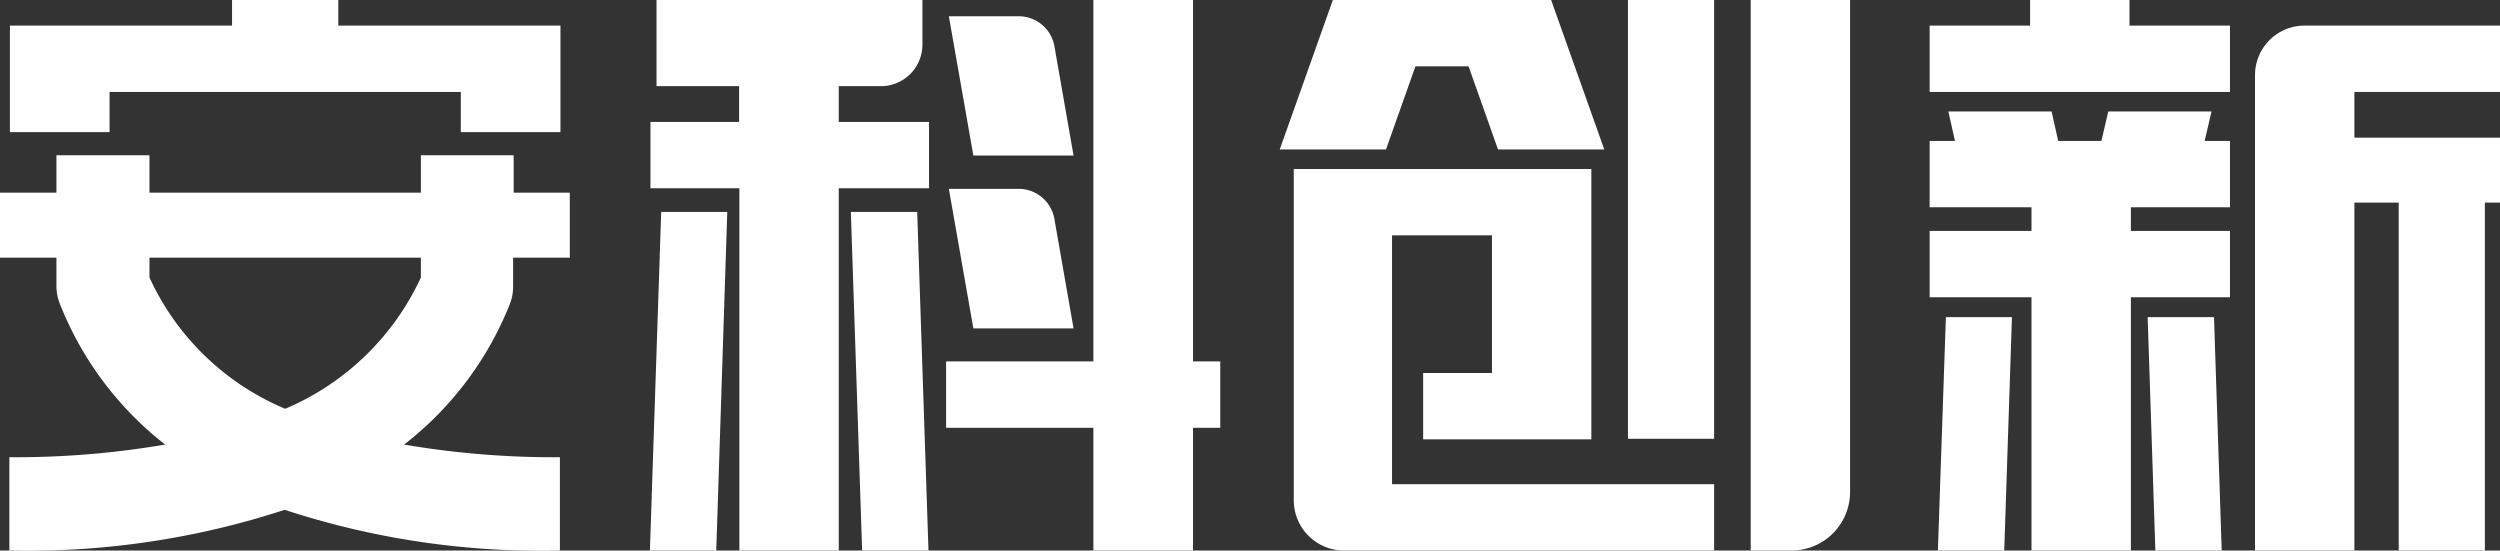 <svg xmlns="http://www.w3.org/2000/svg" width="90.82" height="20" viewBox="0 0 90.82 20"><rect x="0" y="0" width="90.82" height="20" fill="#333333" stroke="none"/><defs><style>.cls-1{fill:#fff;}</style></defs><title>资源 2</title><g id="图层_2" data-name="图层 2"><g id="图层_1-2" data-name="图层 1"><polygon class="cls-1" points="3.98 3.34 16.74 3.34 16.74 4.8 20.36 4.8 20.36 3.34 20.36 0.93 16.74 0.93 12.29 0.93 12.29 0 8.43 0 8.43 0.93 3.98 0.93 0.36 0.93 0.36 3.34 0.36 4.8 3.98 4.8 3.98 3.34"/><path class="cls-1" d="M18.66,5.64H15.29V7H5.43V5.64H2.05V7H0V9.36H2.05v1.06a1.73,1.73,0,0,0,.13.63A12.11,12.11,0,0,0,6,16.15a32.33,32.33,0,0,1-5.66.46V20a30,30,0,0,0,10-1.48,29.87,29.87,0,0,0,10,1.48V16.61a32.33,32.33,0,0,1-5.66-.46,12.11,12.11,0,0,0,3.84-5.1,1.72,1.72,0,0,0,.12-.63V9.36h2.06V7H18.66Zm-3.37,4.44a9.5,9.5,0,0,1-4.93,4.77,9.43,9.43,0,0,1-4.93-4.77V9.36h9.86Z"/><polygon class="cls-1" points="70.4 20 72.81 20 73.09 11.52 70.69 11.52 70.4 20"/><polygon class="cls-1" points="78.02 11.52 78.3 20 80.71 20 80.43 11.52 78.02 11.52"/><polygon class="cls-1" points="77.36 0 73.75 0 73.75 0.93 70.1 0.93 70.1 3.34 81.01 3.34 81.01 0.93 77.36 0.93 77.36 0"/><polygon class="cls-1" points="80.34 4.05 76.59 4.05 76.34 5.12 74.77 5.12 74.53 4.05 70.78 4.05 71.02 5.12 70.1 5.12 70.1 7.53 73.8 7.53 73.8 8.39 70.1 8.39 70.1 10.8 73.8 10.8 73.8 20 77.41 20 77.41 10.8 81.01 10.8 81.01 8.39 77.41 8.39 77.41 7.53 81.01 7.53 81.01 5.12 80.09 5.12 80.34 4.05"/><path class="cls-1" d="M90.82,3.34V.93h-7.1a1.8,1.8,0,0,0-1.8,1.8V20h3.61V7.36h1.61V20h3.13V7.36h.55V5H85.53V3.34Z"/><path class="cls-1" d="M30.47,3.13H32a1.51,1.51,0,0,0,1.51-1.5V0H23.85V3.13h3v1.3H23.63V6.84h3.23V20h3.61V6.84h3.28V4.43H30.47Z"/><path class="cls-1" d="M39,11.93l-.7-4A1.32,1.32,0,0,0,37,6.86H34.47l.89,5.07Z"/><polygon class="cls-1" points="43.34 0 39.72 0 39.72 13.13 34.37 13.13 34.37 15.54 39.72 15.54 39.72 20 43.34 20 43.34 15.54 44.33 15.54 44.33 13.13 43.34 13.13 43.34 0"/><path class="cls-1" d="M39,5.65l-.7-4A1.32,1.32,0,0,0,37,.59H34.47l.89,5.06Z"/><polygon class="cls-1" points="23.61 20 26.02 20 26.42 7.7 24.02 7.7 23.61 20"/><polygon class="cls-1" points="30.91 7.7 31.32 20 33.73 20 33.32 7.7 30.91 7.7"/><path class="cls-1" d="M63.6,20h1.48a2.13,2.13,0,0,0,2.13-2.13V0H63.6Z"/><path class="cls-1" d="M50.57,8.55H54.2v5H51.7v2.41h6.11V6.14H47v12A1.83,1.83,0,0,0,48.79,20H62.27V17.59H50.57Z"/><polygon class="cls-1" points="51.42 2.41 53.35 2.41 54.42 5.43 58.28 5.43 56.35 0 55.31 0 52.5 0 52.28 0 49.92 0 48.42 0 46.49 5.43 50.35 5.43 51.42 2.41"/><rect class="cls-1" x="59.14" width="3.13" height="15.94"/></g></g></svg>